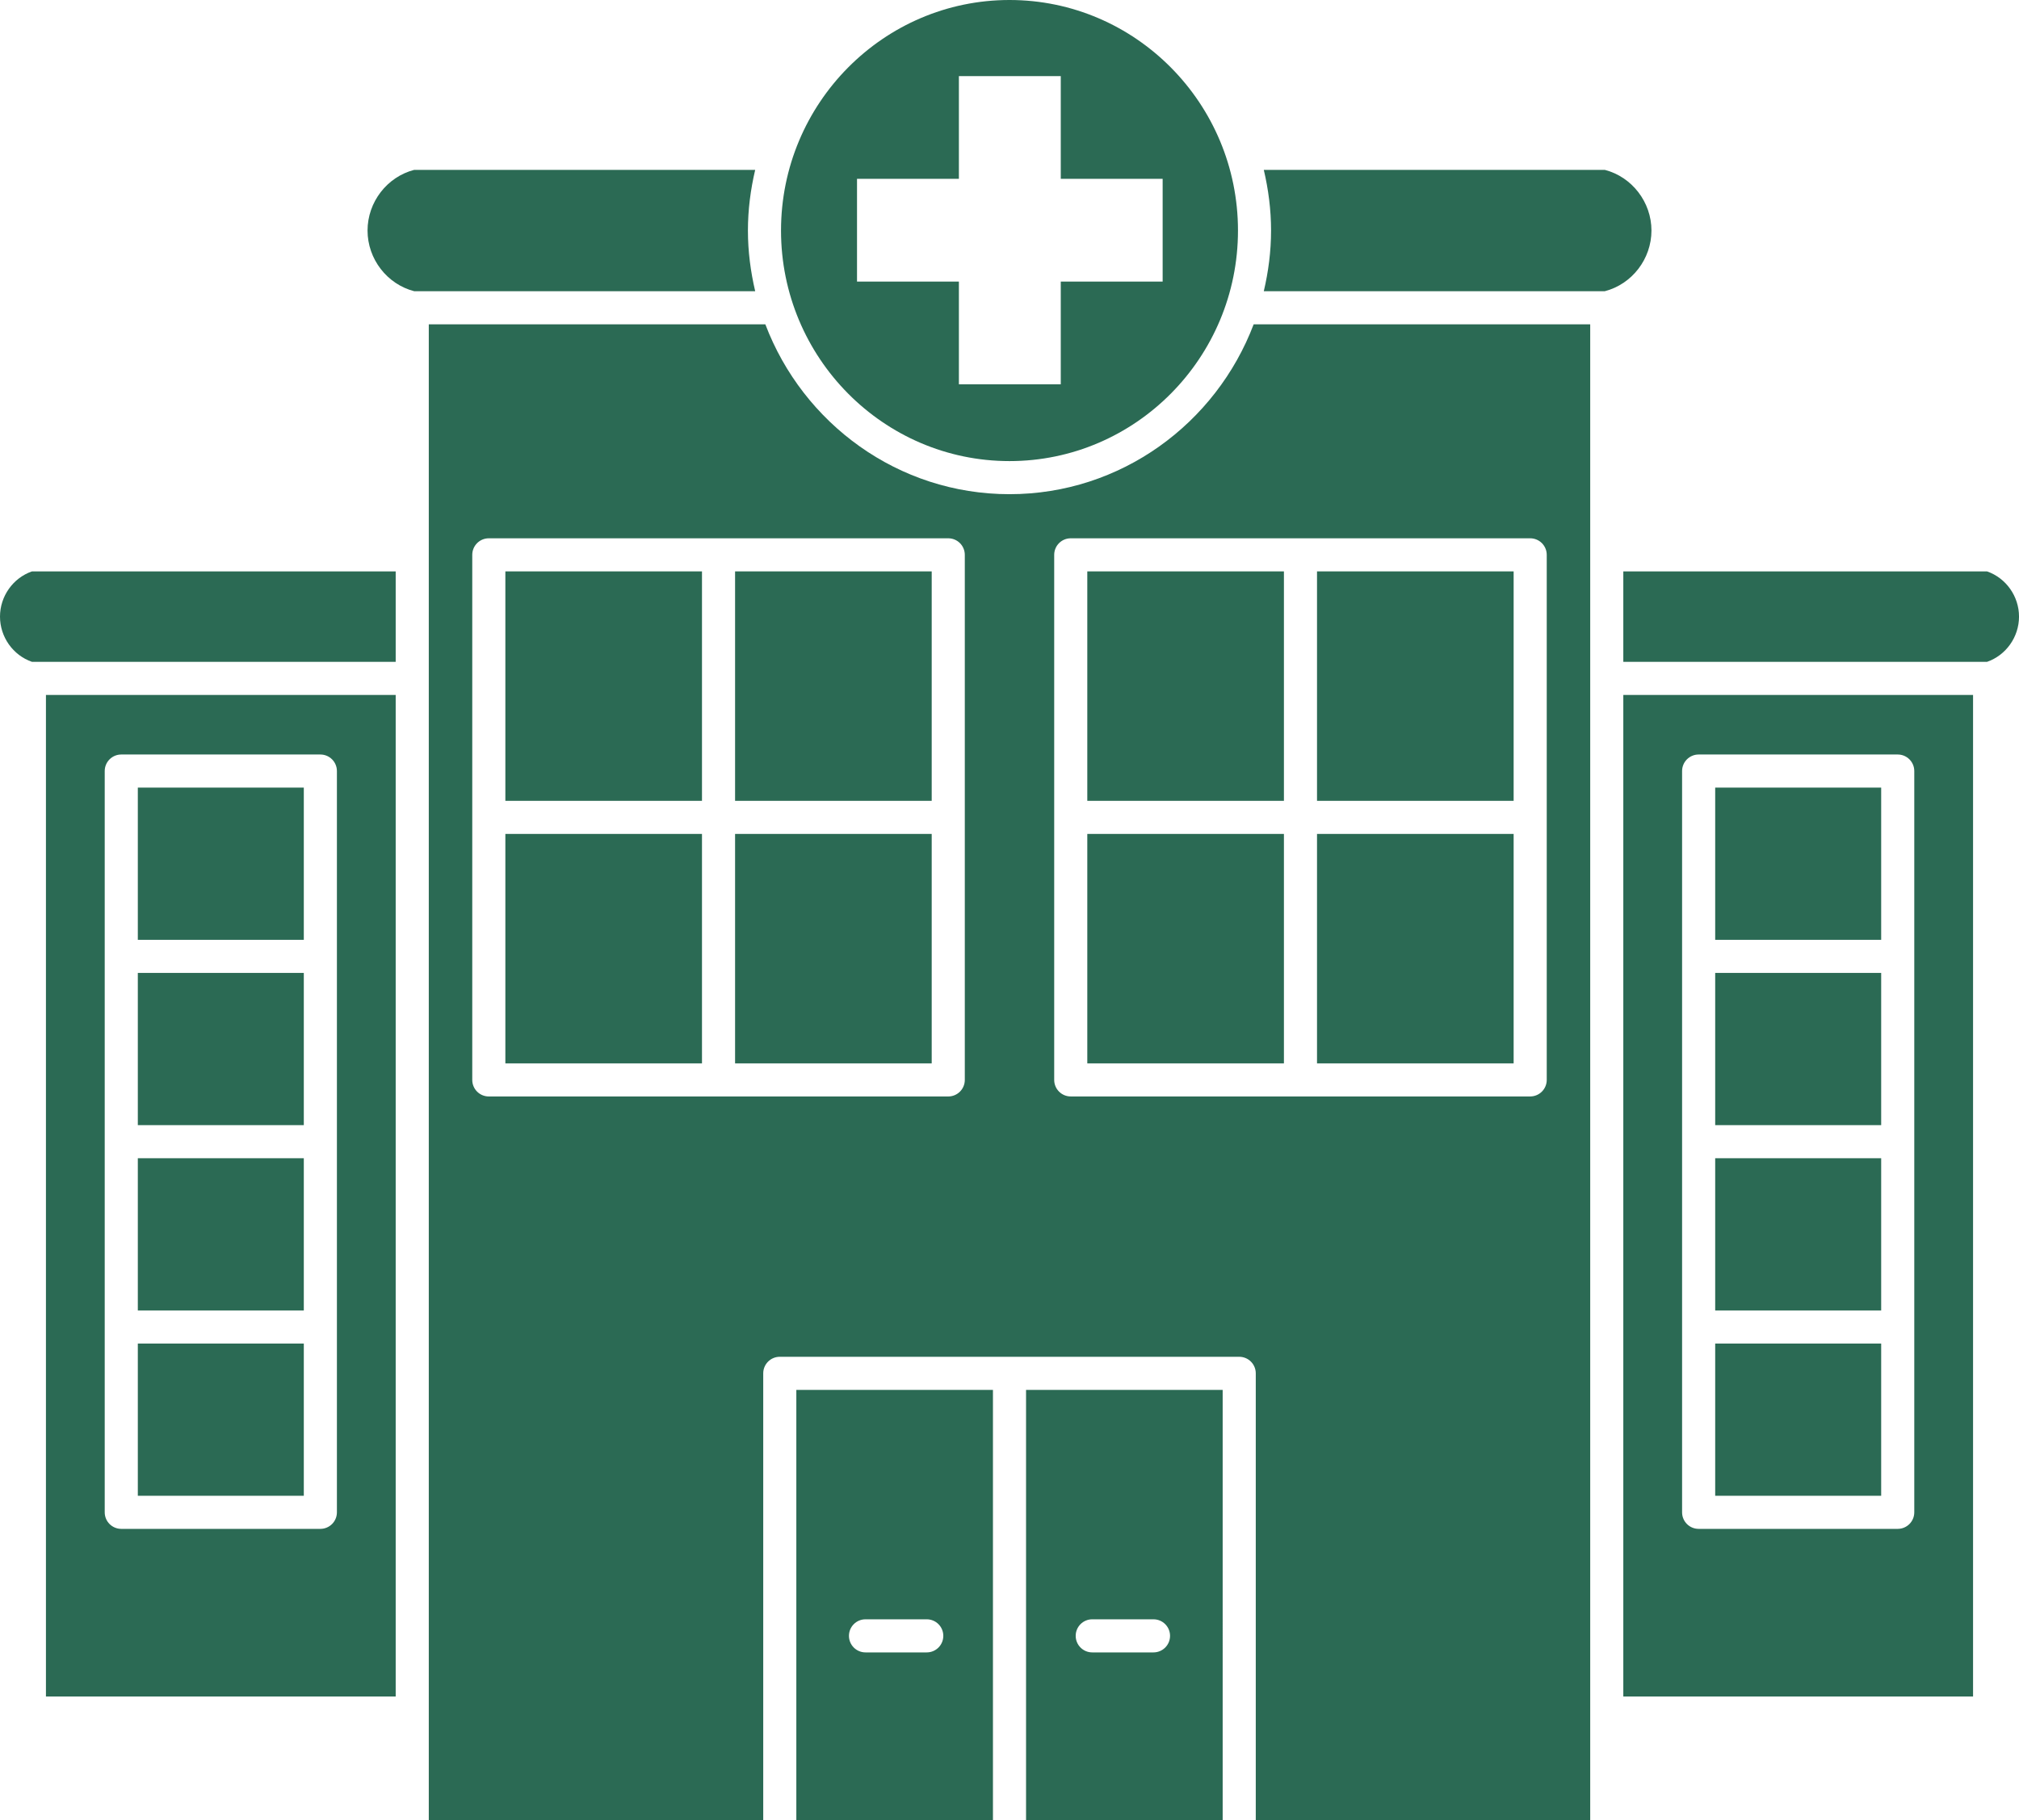 <?xml version="1.0" encoding="UTF-8" standalone="no"?><svg xmlns="http://www.w3.org/2000/svg" xmlns:xlink="http://www.w3.org/1999/xlink" fill="#2b6a54" height="110" preserveAspectRatio="xMidYMid meet" version="1" viewBox="0.0 0.0 122.0 110.0" width="122" zoomAndPan="magnify"><g id="change1_1"><path d="M48.119,110H60V84H48.119V110z M52.299,97.866H56c0.553,0,1,0.447,1,1s-0.447,1-1,1h-3.701c-0.553,0-1-0.447-1-1 S51.746,97.866,52.299,97.866z" fill="inherit"/><path d="M45.194,13.933c0-1.264,0.162-2.487,0.439-3.667H25.029c-1.641,0.422-2.82,1.947-2.82,3.667s1.18,3.245,2.82,3.667h20.604 C45.357,16.421,45.194,15.197,45.194,13.933z" fill="inherit"/><path d="M62,110h11.881V84H62V110z M66,97.866h3.701c0.553,0,1,0.447,1,1s-0.447,1-1,1H66c-0.553,0-1-0.447-1-1 S65.447,97.866,66,97.866z" fill="inherit"/><path d="M44.418 50.4H56.299V64.267H44.418z" fill="inherit"/><path d="M30.537 34.533H42.418V48.4H30.537z" fill="inherit"/><path d="M44.418 34.533H56.299V48.4H44.418z" fill="inherit"/><path d="M30.537 50.4H42.418V64.267H30.537z" fill="inherit"/><path d="M8.328 47.6H18.358V56.8H8.328z" fill="inherit"/><path d="M0,37.267C0,38.499,0.788,39.604,1.932,40H23.91v-5.467H1.932C0.788,34.93,0,36.035,0,37.267z" fill="inherit"/><path d="M61,27.867c7.612,0,13.806-6.25,13.806-13.934C74.806,6.25,68.612,0,61,0S47.194,6.25,47.194,13.933 C47.194,21.616,53.388,27.867,61,27.867z M51.786,10.809h6.156V4.6h6.156v6.209h6.156v6.209h-6.156v6.209h-6.156v-6.209h-6.156 V10.809z" fill="inherit"/><path d="M8.328 58.8H18.358V68H8.328z" fill="inherit"/><path d="M2.776,102.533H23.91V42H2.776V102.533z M6.328,46.6c0-0.552,0.447-1,1-1h12.03c0.553,0,1,0.448,1,1v44.8 c0,0.553-0.447,1-1,1H7.328c-0.553,0-1-0.447-1-1V46.6z" fill="inherit"/><path d="M8.328 70H18.358V79.2H8.328z" fill="inherit"/><path d="M8.328 81.2H18.358V90.4H8.328z" fill="inherit"/><path d="M99.791,13.933c0-1.719-1.18-3.244-2.82-3.667H76.366c0.277,1.179,0.439,2.403,0.439,3.667 c0,1.264-0.162,2.487-0.439,3.667h20.604C98.611,17.178,99.791,15.652,99.791,13.933z" fill="inherit"/><path d="M103.642 70H113.672V79.2H103.642z" fill="inherit"/><path d="M61,29.867c-6.733,0-12.481-4.274-14.754-10.267H25.91V110h20.209V83c0-0.553,0.447-1,1-1H61h13.881c0.553,0,1,0.447,1,1 v27H96.09V19.6H75.754C73.481,25.592,67.733,29.867,61,29.867z M58.299,65.267c0,0.553-0.447,1-1,1H29.537c-0.553,0-1-0.447-1-1 V33.533c0-0.552,0.447-1,1-1h27.762c0.553,0,1,0.448,1,1V65.267z M93.463,33.533v31.733c0,0.553-0.447,1-1,1H64.701 c-0.553,0-1-0.447-1-1V33.533c0-0.552,0.447-1,1-1h27.762C93.016,32.533,93.463,32.981,93.463,33.533z" fill="inherit"/><path d="M103.642 81.2H113.672V90.4H103.642z" fill="inherit"/><path d="M103.642 58.8H113.672V68H103.642z" fill="inherit"/><path d="M103.642 47.6H113.672V56.8H103.642z" fill="inherit"/><path d="M98.09,102.533h21.134V42H98.09V102.533z M101.642,46.6c0-0.552,0.447-1,1-1h12.03c0.553,0,1,0.448,1,1v44.8 c0,0.553-0.447,1-1,1h-12.03c-0.553,0-1-0.447-1-1V46.6z" fill="inherit"/><path d="M79.582 50.4H91.463V64.267H79.582z" fill="inherit"/><path d="M120.068,34.533H98.09V40h21.979c1.144-0.396,1.932-1.501,1.932-2.733S121.212,34.93,120.068,34.533z" fill="inherit"/><path d="M79.582 34.533H91.463V48.4H79.582z" fill="inherit"/><path d="M65.701 34.533H77.582V48.4H65.701z" fill="inherit"/><path d="M65.701 50.4H77.582V64.267H65.701z" fill="inherit"/></g></svg>